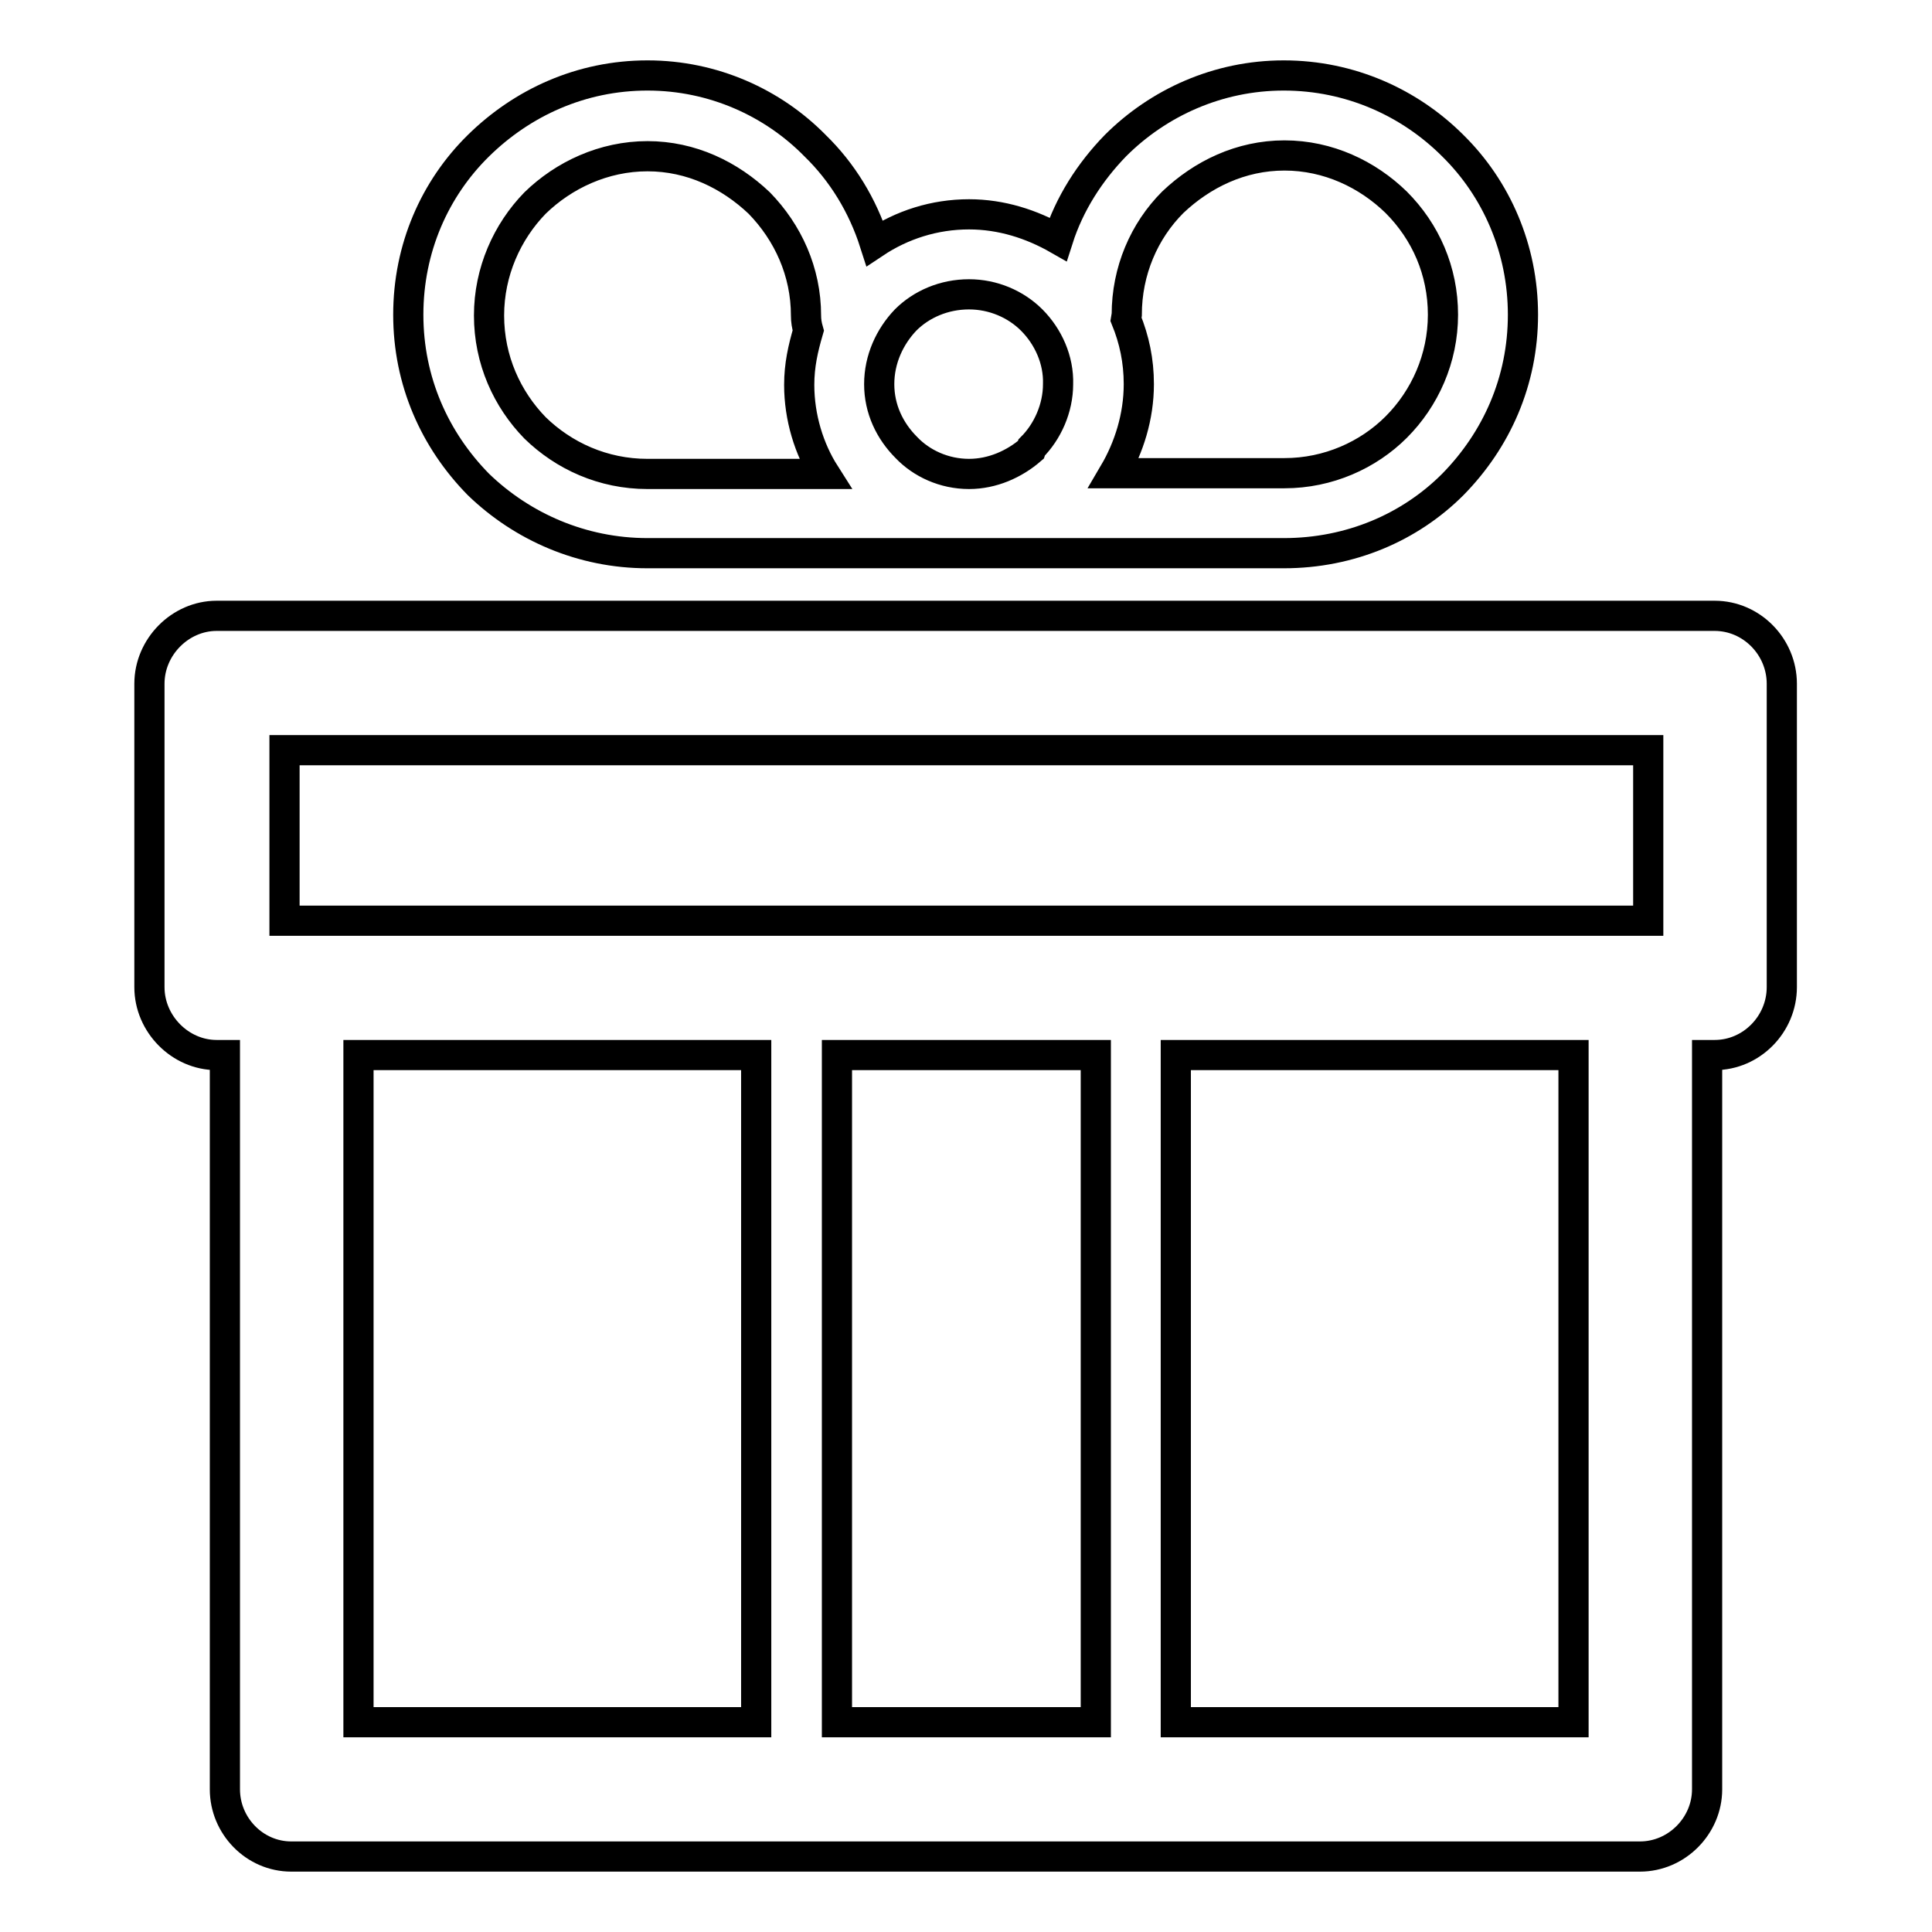 <?xml version="1.0" encoding="utf-8"?>
<!-- Svg Vector Icons : http://www.onlinewebfonts.com/icon -->
<!DOCTYPE svg PUBLIC "-//W3C//DTD SVG 1.1//EN" "http://www.w3.org/Graphics/SVG/1.1/DTD/svg11.dtd">
<svg version="1.1" xmlns="http://www.w3.org/2000/svg" xmlns:xlink="http://www.w3.org/1999/xlink" x="0px" y="0px" viewBox="0 0 256 256" enable-background="new 0 0 256 256" xml:space="preserve">
<g> <path stroke-width="4" fill-opacity="0" stroke="#000000"  d="M28.7,81.6h198.5c4.9,0,8.9,4.1,8.9,9v40.2c0,4.9-4,9-8.9,9h-1v97.3c0,4.8-4,8.9-8.9,8.9H38.6 c-4.9,0-8.8-4.1-8.8-8.9v-97.3h-1.1c-4.8,0-8.9-4.1-8.9-9V90.6C19.8,85.7,23.9,81.6,28.7,81.6z M145.2,228.2v-88.4h-34.3v88.4 H145.2z M100.2,228.2v-88.4H47.5v88.4H100.2z M155.8,139.8v88.4h52.7v-88.4H155.8L155.8,139.8z M128.4,28.4c4.3,0,8.3,1.3,11.8,3.3 c1.5-4.7,4.2-8.9,7.6-12.4c5.7-5.7,13.6-9.3,22.3-9.3c8.8,0,16.7,3.6,22.4,9.3c5.8,5.7,9.3,13.7,9.3,22.4c0,8.8-3.5,16.6-9.3,22.5 c-5.7,5.7-13.6,9.1-22.4,9.1H85.8c-8.7,0-16.6-3.5-22.4-9.1c-5.8-5.9-9.3-13.7-9.3-22.5c0-8.8,3.5-16.7,9.3-22.4 c5.8-5.7,13.6-9.3,22.4-9.3c8.7,0,16.6,3.6,22.2,9.3c3.6,3.5,6.3,7.9,7.9,12.9C119.5,29.8,123.8,28.4,128.4,28.4z M136.7,42.4 c-2.1-2.1-5.1-3.4-8.3-3.4c-3.3,0-6.3,1.3-8.4,3.4c-2.1,2.2-3.5,5.2-3.5,8.5c0,3.3,1.4,6.2,3.6,8.4c2,2.1,5,3.5,8.3,3.5 c3.1,0,6-1.3,8.2-3.2l0.1-0.3c2.1-2.1,3.5-5.2,3.5-8.4C140.3,47.7,138.9,44.6,136.7,42.4L136.7,42.4z M149.2,42.3 c1.1,2.7,1.7,5.5,1.7,8.6c0,4.3-1.3,8.4-3.3,11.8h22.6c5.8,0,11.1-2.4,14.8-6.1c3.8-3.8,6.2-9.1,6.2-14.9c0-5.8-2.3-11-6.2-14.9 c-3.8-3.7-9-6.2-14.8-6.2c-5.8,0-10.9,2.5-14.8,6.2c-3.8,3.8-6.1,9.1-6.1,14.9L149.2,42.3L149.2,42.3z M109.3,62.8 c-2.1-3.3-3.4-7.5-3.4-11.8c0-2.6,0.5-4.8,1.2-7.2c-0.2-0.7-0.3-1.3-0.3-2c0-5.8-2.4-11-6.2-14.9c-3.9-3.7-9-6.2-14.8-6.2 c-5.8,0-11.1,2.5-14.9,6.2c-3.7,3.8-6.1,9.1-6.1,14.9c0,5.9,2.4,11.1,6.1,14.9c3.8,3.7,9,6.1,14.9,6.1H109.3L109.3,62.8z  M218.4,99.4H37.7V122h180.7V99.4z"/></g>
</svg>